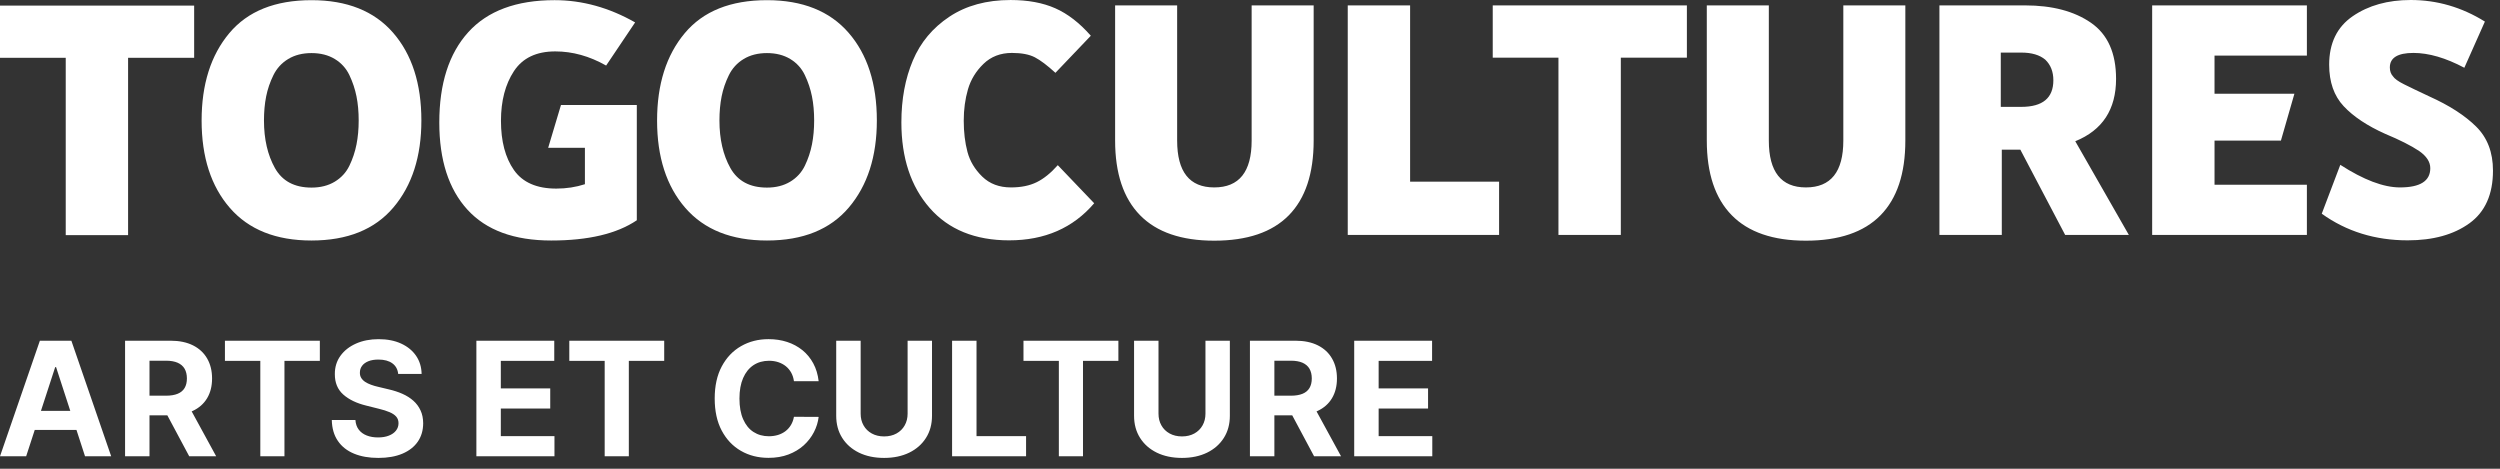 <svg xmlns="http://www.w3.org/2000/svg" width="192" height="36" viewBox="0 0 192 36" fill="none"><rect x="0" y="0" width="192" height="36" fill="#333333" stroke="none"/><path d="M58.903 14.407C59.593 14.407 60.188 14.256 60.689 13.954C61.189 13.652 61.565 13.242 61.815 12.724C62.065 12.206 62.246 11.662 62.359 11.093C62.471 10.524 62.527 9.911 62.527 9.255C62.527 8.582 62.471 7.965 62.359 7.404C62.247 6.843 62.065 6.299 61.815 5.773C61.565 5.247 61.189 4.832 60.689 4.53C60.188 4.228 59.593 4.077 58.903 4.077C58.212 4.077 57.617 4.228 57.117 4.53C56.616 4.832 56.236 5.247 55.978 5.773C55.719 6.299 55.533 6.843 55.421 7.404C55.309 7.965 55.253 8.582 55.253 9.255C55.253 10.688 55.533 11.904 56.094 12.905C56.655 13.906 57.591 14.407 58.903 14.407L58.903 14.407ZM58.903 18.471C56.176 18.471 54.088 17.638 52.638 15.973C51.188 14.307 50.464 12.068 50.464 9.255C50.464 6.477 51.171 4.241 52.587 2.55C54.002 0.859 56.107 0.013 58.903 0.013C61.63 0.013 63.718 0.846 65.167 2.511C66.617 4.177 67.342 6.425 67.342 9.255C67.342 12.016 66.626 14.243 65.193 15.934C63.761 17.625 61.664 18.471 58.903 18.471V18.471ZM48.907 16.917C47.371 17.953 45.18 18.471 42.332 18.471C39.485 18.471 37.34 17.681 35.899 16.102C34.458 14.523 33.738 12.292 33.738 9.41C33.738 6.424 34.479 4.112 35.964 2.472C37.448 0.833 39.657 0.012 42.591 0.012C44.714 0.012 46.776 0.582 48.778 1.721L46.551 5.035C45.275 4.31 43.971 3.948 42.643 3.948C41.193 3.948 40.136 4.453 39.471 5.462C38.807 6.472 38.474 7.745 38.474 9.28C38.474 10.851 38.807 12.111 39.471 13.06C40.136 14.009 41.219 14.484 42.72 14.484C43.497 14.484 44.23 14.372 44.921 14.147V11.352H42.099L43.083 8.064H48.907V16.917V16.917ZM23.923 14.407C24.613 14.407 25.209 14.256 25.709 13.954C26.209 13.652 26.585 13.242 26.835 12.724C27.085 12.206 27.267 11.662 27.379 11.093C27.491 10.524 27.547 9.911 27.547 9.255C27.547 8.582 27.491 7.965 27.379 7.404C27.267 6.843 27.085 6.299 26.835 5.773C26.585 5.247 26.209 4.832 25.709 4.53C25.209 4.228 24.613 4.077 23.923 4.077C23.233 4.077 22.637 4.228 22.137 4.53C21.636 4.832 21.256 5.247 20.998 5.773C20.739 6.299 20.553 6.843 20.441 7.404C20.329 7.965 20.273 8.582 20.273 9.255C20.273 10.688 20.554 11.904 21.114 12.905C21.675 13.906 22.611 14.407 23.923 14.407L23.923 14.407ZM23.923 18.471C21.196 18.471 19.108 17.638 17.658 15.973C16.208 14.307 15.484 12.068 15.484 9.255C15.484 6.477 16.191 4.241 17.607 2.55C19.022 0.859 21.127 0.013 23.923 0.013C26.649 0.013 28.738 0.846 30.187 2.511C31.637 4.177 32.362 6.425 32.362 9.255C32.362 12.016 31.646 14.243 30.213 15.934C28.781 17.625 26.684 18.471 23.923 18.471V18.471ZM5.048 18.057V4.44H-0V0.428H14.911V4.44H9.837V18.057H5.048H5.048Z" fill="white"></path><path d="M184.912 18.458C182.41 18.458 180.209 17.776 178.311 16.413L179.735 12.659C181.529 13.816 183.057 14.394 184.317 14.394C185.87 14.394 186.646 13.902 186.646 12.918C186.646 12.435 186.361 11.995 185.792 11.598C185.171 11.184 184.299 10.743 183.178 10.277C181.797 9.657 180.736 8.949 179.993 8.155C179.251 7.361 178.88 6.299 178.88 4.97C178.88 3.314 179.484 2.071 180.692 1.243C181.901 0.414 183.384 0 185.145 0C187.164 0 189.063 0.552 190.84 1.657L189.261 5.204C187.829 4.444 186.526 4.065 185.352 4.065C184.144 4.065 183.54 4.436 183.54 5.178C183.54 5.454 183.617 5.679 183.773 5.851C183.894 6.041 184.179 6.248 184.627 6.472C185.076 6.697 185.723 7.007 186.569 7.404C188.105 8.094 189.304 8.867 190.167 9.721C191.03 10.575 191.461 11.701 191.461 13.099C191.461 14.929 190.857 16.279 189.649 17.151C188.441 18.022 186.862 18.458 184.912 18.458ZM177.169 14.187V18.044H165.286V0.414H177.169V4.272H170.075V7.197H176.211L175.175 10.796H170.076V14.187H177.169L177.169 14.187ZM153.66 8.207H155.239C156.879 8.207 157.698 7.525 157.698 6.162C157.698 5.506 157.491 4.979 157.077 4.582C156.645 4.22 156.033 4.039 155.239 4.039H153.66V8.207ZM148.948 18.044V0.414H155.524C157.612 0.414 159.299 0.859 160.585 1.748C161.871 2.637 162.514 4.073 162.514 6.058C162.514 8.405 161.469 10.002 159.381 10.847L163.497 18.044H158.605L155.162 11.494H153.738V18.044H148.949H148.948ZM135.846 0.414V10.796C135.846 13.194 136.796 14.394 138.694 14.394C140.61 14.394 141.567 13.194 141.567 10.796V0.414H146.33V10.796C146.33 13.333 145.692 15.249 144.415 16.543C143.138 17.837 141.231 18.484 138.694 18.484C136.174 18.484 134.275 17.832 132.998 16.53C131.721 15.226 131.082 13.315 131.082 10.796V0.414H135.846H135.846ZM119.689 18.044V4.427H114.642V0.414H129.553V4.427H124.479V18.044H119.69H119.689ZM103.507 0.414H108.296V13.954H115.13V18.044H103.507V0.414ZM90.405 0.414V10.796C90.405 13.194 91.354 14.394 93.252 14.394C95.168 14.394 96.126 13.194 96.126 10.796V0.414H100.889V10.796C100.889 13.333 100.25 15.249 98.973 16.543C97.696 17.837 95.789 18.484 93.252 18.484C90.732 18.484 88.834 17.832 87.557 16.53C86.28 15.226 85.641 13.315 85.641 10.796V0.414H90.404H90.405ZM77.51 18.459C74.887 18.459 72.85 17.63 71.401 15.973C69.951 14.316 69.226 12.124 69.226 9.398C69.226 7.62 69.52 6.037 70.107 4.647C70.693 3.258 71.629 2.137 72.915 1.282C74.201 0.428 75.767 0.001 77.614 0.001C78.942 0.001 80.086 0.212 81.044 0.635C82.002 1.058 82.912 1.761 83.775 2.745L81.057 5.593C80.435 5.023 79.909 4.626 79.478 4.402C79.046 4.178 78.459 4.065 77.717 4.065C76.837 4.065 76.108 4.346 75.53 4.907C74.952 5.467 74.555 6.119 74.339 6.861C74.123 7.603 74.015 8.405 74.015 9.268C74.015 10.148 74.11 10.947 74.3 11.663C74.49 12.379 74.87 13.013 75.439 13.565C76.008 14.118 76.742 14.394 77.639 14.394C78.416 14.394 79.076 14.26 79.619 13.992C80.163 13.725 80.703 13.289 81.238 12.685L84.034 15.61C82.411 17.509 80.237 18.458 77.51 18.458V18.459Z" fill="white"></path><path d="M2.009 35.042H0L3.062 26.167H5.481L8.539 35.042H6.53L4.307 28.197H4.238L2.009 35.042ZM1.885 31.555H6.633V33.018H1.885V31.555ZM9.605 35.042V26.167H13.106C13.775 26.167 14.349 26.287 14.825 26.525C15.298 26.764 15.662 27.101 15.911 27.536C16.16 27.969 16.287 28.48 16.287 29.067C16.287 29.657 16.159 30.161 15.904 30.587C15.65 31.009 15.284 31.333 14.802 31.559C14.322 31.784 13.741 31.896 13.057 31.896H10.715V30.389H12.754C13.112 30.389 13.411 30.338 13.647 30.241C13.885 30.143 14.062 29.994 14.178 29.799C14.295 29.602 14.354 29.358 14.354 29.067C14.354 28.773 14.295 28.524 14.178 28.32C14.061 28.119 13.882 27.965 13.645 27.859C13.407 27.755 13.108 27.702 12.746 27.702H11.481V35.042L9.605 35.042ZM14.398 31.003L16.602 35.042H14.532L12.374 31.003H14.398ZM17.275 27.715V26.167H24.564V27.715H21.846V35.042H19.992V27.715H17.275ZM30.581 28.72C30.546 28.37 30.398 28.1 30.136 27.906C29.873 27.713 29.516 27.615 29.066 27.615C28.759 27.615 28.501 27.658 28.29 27.743C28.08 27.828 27.917 27.947 27.808 28.095C27.696 28.245 27.64 28.416 27.64 28.608C27.634 28.766 27.669 28.904 27.742 29.023C27.815 29.143 27.916 29.244 28.047 29.33C28.177 29.416 28.328 29.488 28.498 29.549C28.667 29.613 28.85 29.665 29.043 29.708L29.84 29.899C30.227 29.987 30.582 30.101 30.906 30.245C31.23 30.389 31.511 30.568 31.748 30.778C31.984 30.989 32.169 31.237 32.299 31.524C32.432 31.808 32.498 32.138 32.5 32.508C32.498 33.051 32.36 33.521 32.088 33.918C31.815 34.314 31.42 34.623 30.908 34.841C30.395 35.058 29.779 35.168 29.055 35.168C28.339 35.168 27.717 35.059 27.186 34.839C26.655 34.62 26.242 34.294 25.948 33.861C25.651 33.43 25.496 32.895 25.482 32.257H27.296C27.316 32.553 27.403 32.802 27.554 32.999C27.706 33.198 27.91 33.346 28.166 33.446C28.42 33.546 28.711 33.595 29.034 33.595C29.352 33.595 29.628 33.55 29.864 33.456C30.1 33.365 30.281 33.237 30.411 33.072C30.541 32.907 30.606 32.718 30.606 32.502C30.606 32.303 30.548 32.136 30.432 32C30.314 31.864 30.145 31.75 29.921 31.655C29.696 31.559 29.423 31.471 29.1 31.394L28.134 31.152C27.385 30.969 26.793 30.685 26.36 30.298C25.928 29.912 25.712 29.389 25.716 28.734C25.712 28.197 25.856 27.727 26.147 27.325C26.436 26.924 26.837 26.611 27.345 26.385C27.853 26.16 28.431 26.048 29.077 26.048C29.736 26.048 30.312 26.16 30.804 26.385C31.296 26.611 31.68 26.924 31.955 27.325C32.23 27.727 32.37 28.191 32.38 28.72L30.581 28.72ZM36.586 35.042V26.167H42.567V27.715H38.463V29.83H42.258V31.375H38.463V33.495H42.583V35.042H36.586ZM43.722 27.715V26.167H51.011V27.715H48.294V35.042H46.439V27.715H43.722ZM62.873 29.275H60.975C60.941 29.029 60.87 28.811 60.764 28.618C60.656 28.427 60.52 28.262 60.351 28.126C60.185 27.992 59.991 27.888 59.773 27.815C59.556 27.744 59.32 27.707 59.066 27.707C58.606 27.707 58.205 27.821 57.864 28.046C57.524 28.274 57.259 28.602 57.071 29.035C56.884 29.466 56.79 29.99 56.79 30.605C56.79 31.237 56.884 31.77 57.075 32.199C57.264 32.63 57.528 32.956 57.868 33.175C58.21 33.395 58.604 33.504 59.051 33.504C59.304 33.504 59.535 33.469 59.751 33.404C59.967 33.337 60.158 33.24 60.327 33.112C60.493 32.984 60.632 32.827 60.744 32.642C60.855 32.457 60.933 32.245 60.975 32.009L62.873 32.018C62.824 32.424 62.702 32.817 62.507 33.193C62.311 33.571 62.051 33.907 61.724 34.204C61.395 34.499 61.006 34.733 60.552 34.905C60.101 35.076 59.591 35.163 59.021 35.163C58.23 35.163 57.522 34.984 56.9 34.624C56.278 34.266 55.788 33.748 55.428 33.07C55.068 32.392 54.889 31.57 54.889 30.604C54.889 29.636 55.07 28.814 55.434 28.135C55.798 27.456 56.292 26.938 56.916 26.582C57.541 26.224 58.242 26.047 59.021 26.047C59.536 26.047 60.014 26.118 60.453 26.262C60.894 26.406 61.284 26.618 61.626 26.893C61.965 27.169 62.244 27.506 62.459 27.905C62.675 28.304 62.813 28.759 62.872 29.274L62.873 29.275ZM69.704 26.167H71.578V31.93C71.578 32.577 71.424 33.145 71.117 33.629C70.81 34.115 70.381 34.494 69.828 34.764C69.276 35.032 68.634 35.168 67.9 35.168C67.164 35.168 66.519 35.032 65.968 34.764C65.417 34.493 64.988 34.115 64.681 33.629C64.375 33.145 64.221 32.578 64.221 31.93V26.167H66.098V31.77C66.098 32.109 66.171 32.408 66.322 32.671C66.471 32.936 66.68 33.141 66.952 33.291C67.223 33.442 67.54 33.517 67.9 33.517C68.264 33.517 68.581 33.441 68.852 33.291C69.123 33.141 69.332 32.935 69.48 32.671C69.629 32.408 69.704 32.109 69.704 31.77L69.704 26.167ZM73.12 35.042V26.167H74.997V33.495H78.802V35.042H73.12ZM78.603 27.715V26.167H85.892V27.715H83.174V35.042H81.32V27.715H78.603ZM92.579 26.167H94.453V31.93C94.453 32.577 94.299 33.145 93.992 33.629C93.685 34.115 93.255 34.494 92.703 34.764C92.151 35.032 91.509 35.168 90.775 35.168C90.039 35.168 89.394 35.032 88.843 34.764C88.291 34.493 87.863 34.115 87.556 33.629C87.25 33.145 87.096 32.578 87.096 31.93V26.167H88.973V31.77C88.973 32.109 89.046 32.408 89.197 32.671C89.345 32.936 89.555 33.141 89.827 33.291C90.098 33.442 90.415 33.517 90.775 33.517C91.139 33.517 91.456 33.441 91.727 33.291C91.998 33.141 92.207 32.935 92.355 32.671C92.504 32.408 92.579 32.109 92.579 31.77L92.579 26.167ZM95.995 35.042V26.167H99.497C100.166 26.167 100.74 26.287 101.215 26.525C101.689 26.764 102.053 27.101 102.301 27.536C102.551 27.969 102.678 28.48 102.678 29.067C102.678 29.657 102.549 30.161 102.295 30.587C102.041 31.009 101.675 31.333 101.193 31.559C100.713 31.784 100.131 31.896 99.448 31.896H97.105V30.389H99.145C99.503 30.389 99.802 30.338 100.038 30.241C100.276 30.143 100.452 29.994 100.568 29.799C100.686 29.602 100.745 29.358 100.745 29.067C100.745 28.773 100.686 28.524 100.568 28.32C100.452 28.119 100.273 27.965 100.036 27.859C99.798 27.755 99.499 27.702 99.137 27.702H97.872V35.042L95.995 35.042ZM100.788 31.003L102.993 35.042H100.922L98.765 31.003H100.788ZM104.003 35.042V26.167H109.984V27.715H105.88V29.83H109.675V31.375H105.88V33.495H110V35.042H104.003Z" fill="white"></path></svg>